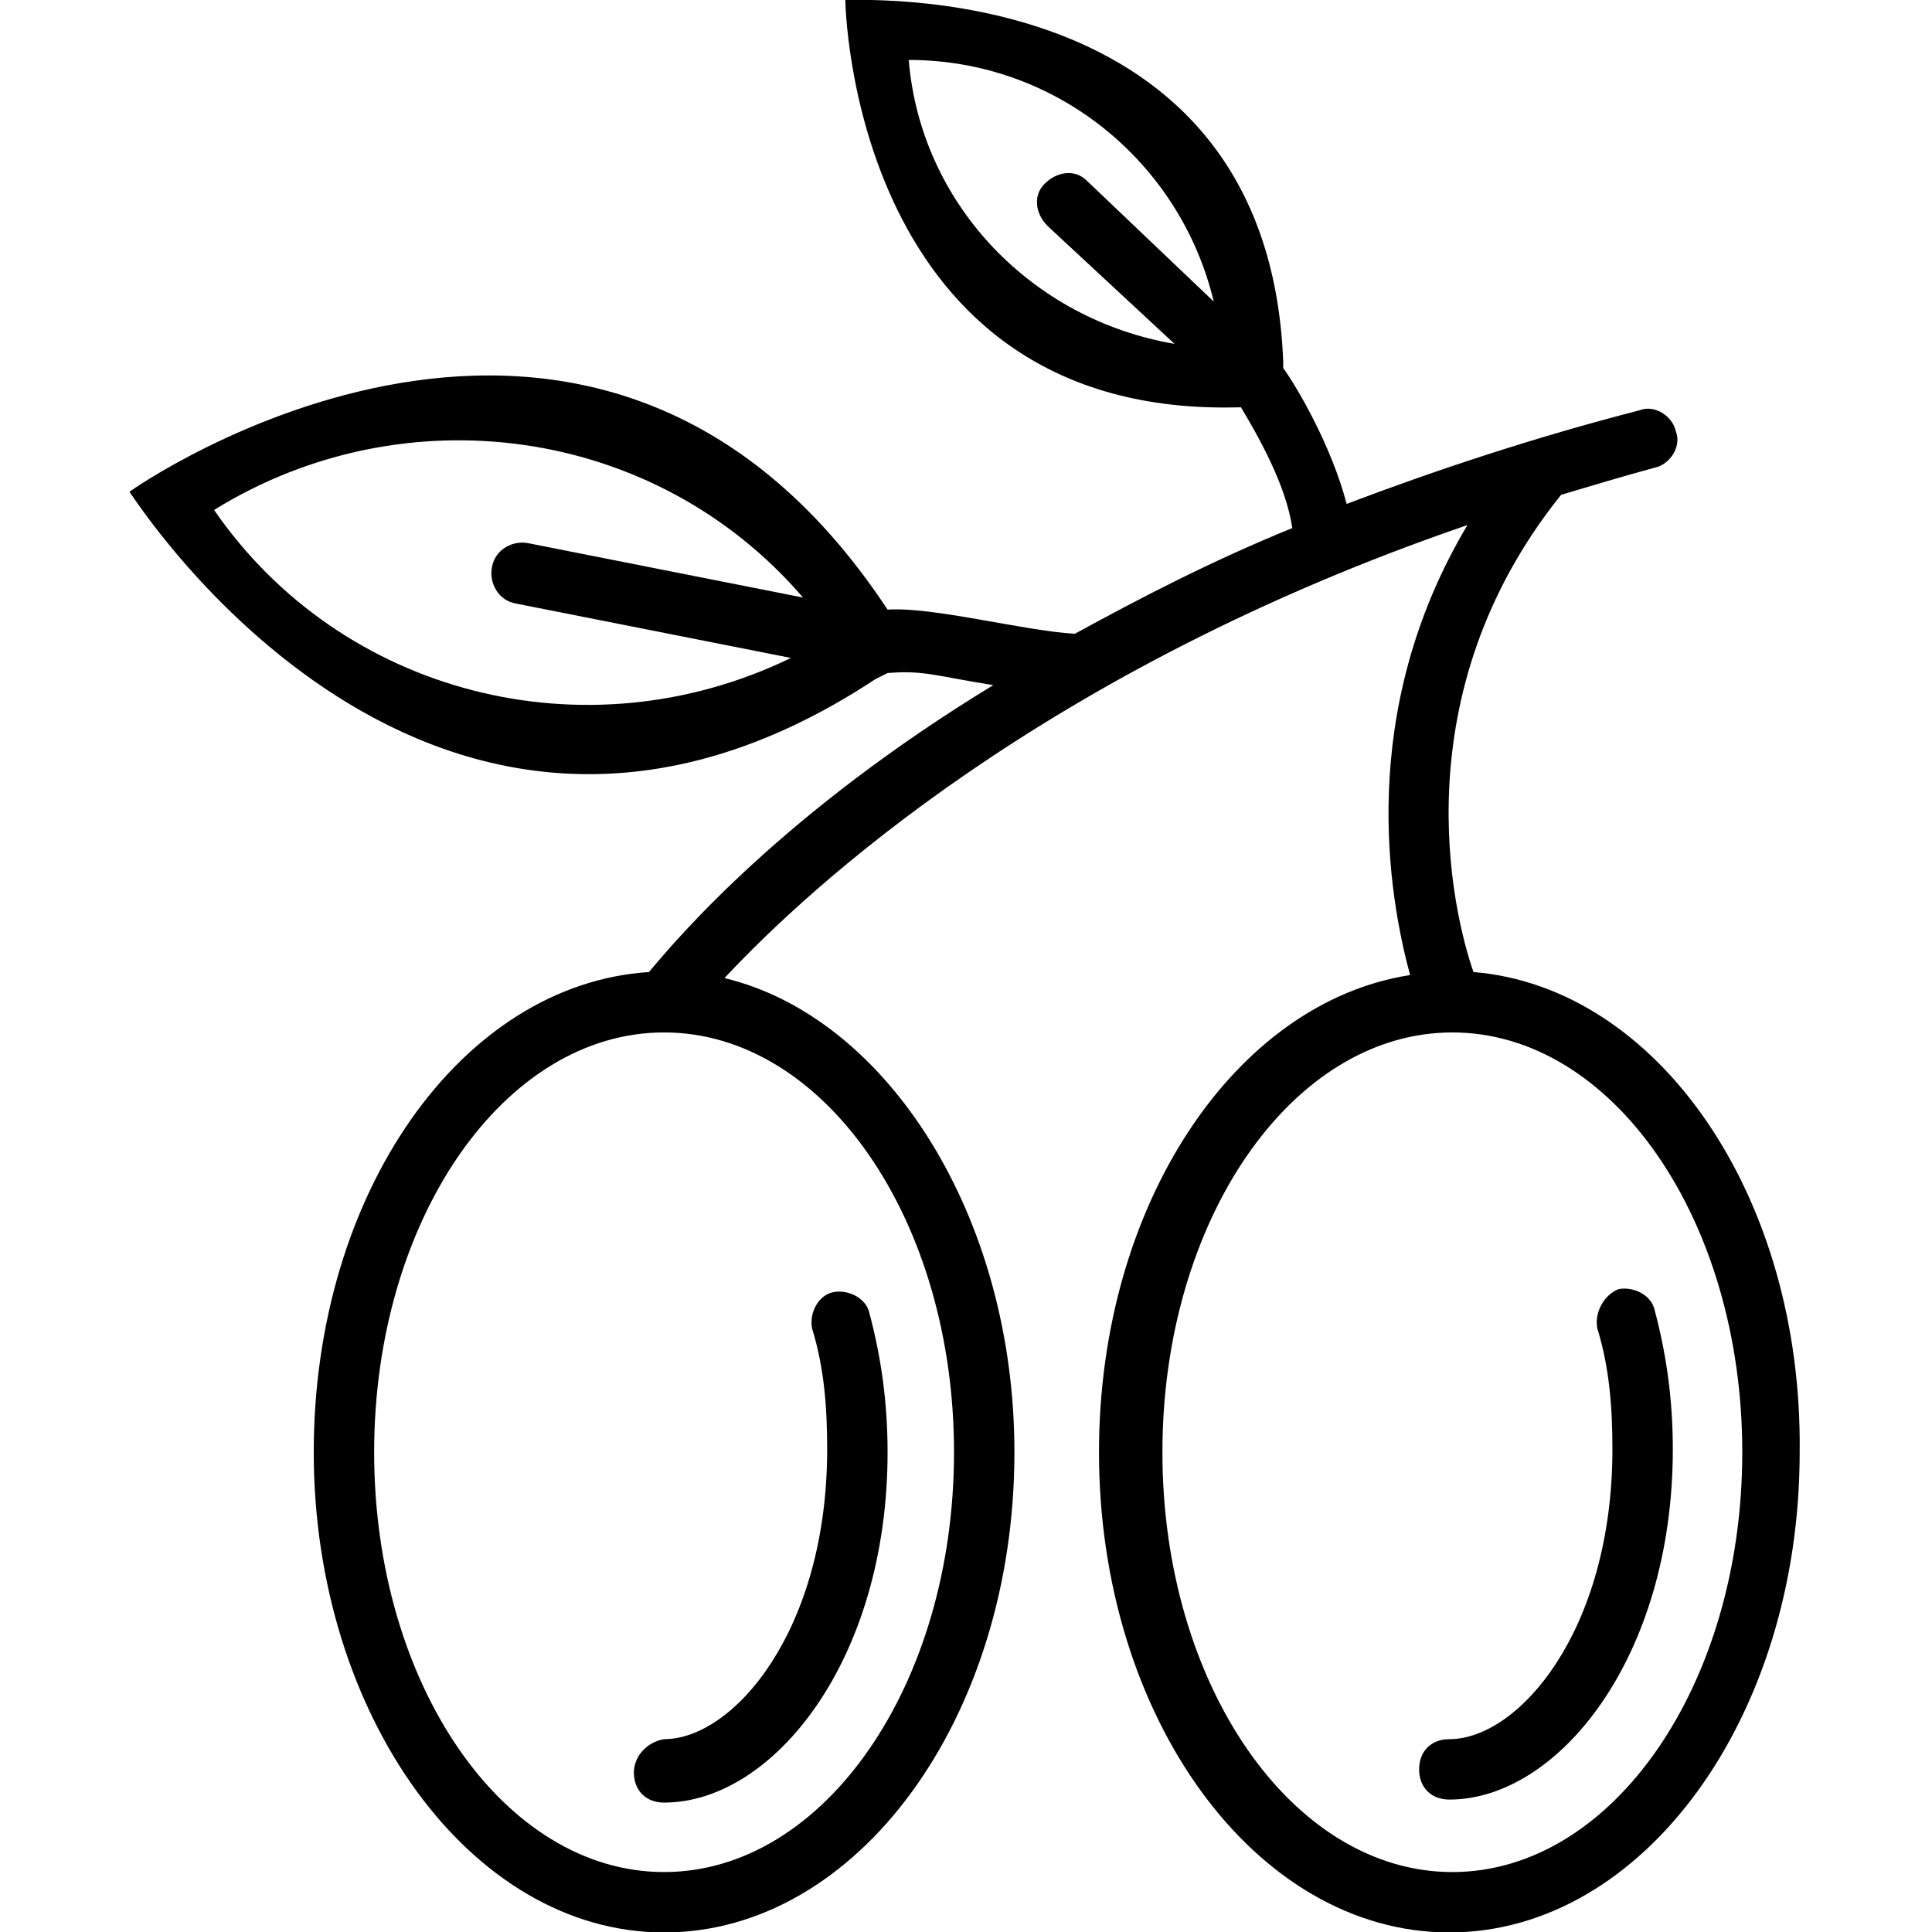 <?xml version="1.0" encoding="UTF-8"?> <!-- Generator: Adobe Illustrator 16.0.0, SVG Export Plug-In . SVG Version: 6.00 Build 0) --> <svg xmlns="http://www.w3.org/2000/svg" xmlns:xlink="http://www.w3.org/1999/xlink" id="Layer_1" x="0px" y="0px" width="512px" height="512px" viewBox="0 0 512 512" xml:space="preserve"> <rect x="-0.368" fill="none" width="512" height="512"></rect> <g> <path d="M390.489,257.601c-5.602-16.008-19.208-73.635,23.213-126.46c8.004-2.401,16.007-4.802,24.811-7.204 c4.002-0.8,7.204-5.602,5.604-9.604c-0.801-4.002-5.604-7.204-9.605-5.603c-28.014,7.203-54.425,16.008-77.636,24.812 c-4.002-15.207-12.806-30.414-16.808-36.017v-1.601C336.065-8.125,224.811,0.679,224.012-0.122 c0,0.801,1.6,111.252,104.849,108.051c4.803,8.003,12.006,20.81,13.606,32.015c-21.61,8.804-40.02,18.409-57.627,28.013 c-13.606-0.8-37.617-7.204-49.623-6.403l0,0C157.58,43.899,35.122,129.54,34.323,130.341c0.8,0.8,80.037,127.26,197.693,49.623 l3.201-1.601c9.604-0.8,12.806,0.8,28.013,3.202c-55.226,33.616-83.238,66.431-91.242,76.036 c-49.624,3.201-88.842,58.427-88.842,127.26c0,69.632,41.619,127.261,92.844,127.261c51.224,0,92.843-56.827,92.843-127.261 c0-62.43-33.615-115.254-76.836-125.66c22.411-24.011,84.84-81.638,196.893-120.056c-29.613,49.624-20.81,98.447-15.207,119.256 c-46.423,7.203-82.438,60.829-82.438,126.46c0,70.434,41.619,127.259,92.844,127.259c51.224,0,92.844-56.825,92.844-127.259 C477.731,316.827,439.313,261.603,390.489,257.601z M240.819,15.886c39.219,0,72.035,27.213,80.838,64.03l-33.616-32.015 c-3.201-3.202-8.003-2.402-11.205,0.8c-3.201,3.202-2.402,8.003,0.801,11.205l33.615,31.215 C273.635,84.719,244.021,54.305,240.819,15.886z M56.732,135.142c50.424-31.215,116.855-22.41,156.074,23.211l-72.834-14.407 c-4.002-0.801-8.804,1.601-9.604,6.403c-0.8,4.002,1.601,8.804,6.403,9.604l72.834,14.407 C155.179,200.773,90.349,183.965,56.732,135.142z M252.825,384.86c0,61.629-34.416,111.253-76.835,111.253 c-42.421,0-76.837-49.624-76.837-111.253c0-61.63,34.416-111.253,76.837-111.253C218.409,273.607,252.825,323.23,252.825,384.86z M384.887,496.113c-42.42,0-76.836-49.624-76.836-111.253c0-61.63,34.416-111.253,76.836-111.253s76.836,49.623,76.836,111.253 C461.723,446.489,427.307,496.113,384.887,496.113z"></path> <path d="M423.306,352.045c3.2,10.404,4.001,20.809,4.001,32.015c0,48.022-24.812,76.837-43.22,76.837 c-4.803,0-8.004,3.2-8.004,8.003s3.201,8.004,8.004,8.004c28.813,0,59.228-37.618,59.228-92.844 c0-12.806-1.601-24.812-4.803-36.816c-0.8-4.003-5.602-6.404-9.604-5.604C424.906,343.24,422.504,348.042,423.306,352.045z"></path> <path d="M167.986,469.699c0,4.804,3.201,8.004,8.004,8.004c28.813,0,59.228-37.616,59.228-92.843 c0-12.806-1.602-24.812-4.803-36.818c-0.8-4.001-5.603-6.402-9.605-5.602c-4.002,0.8-6.402,5.602-5.602,9.604 c3.202,10.404,4.002,20.809,4.002,32.015c0,48.022-24.812,76.837-43.22,76.837C171.187,461.697,167.986,465.698,167.986,469.699z"></path> </g> </svg> 